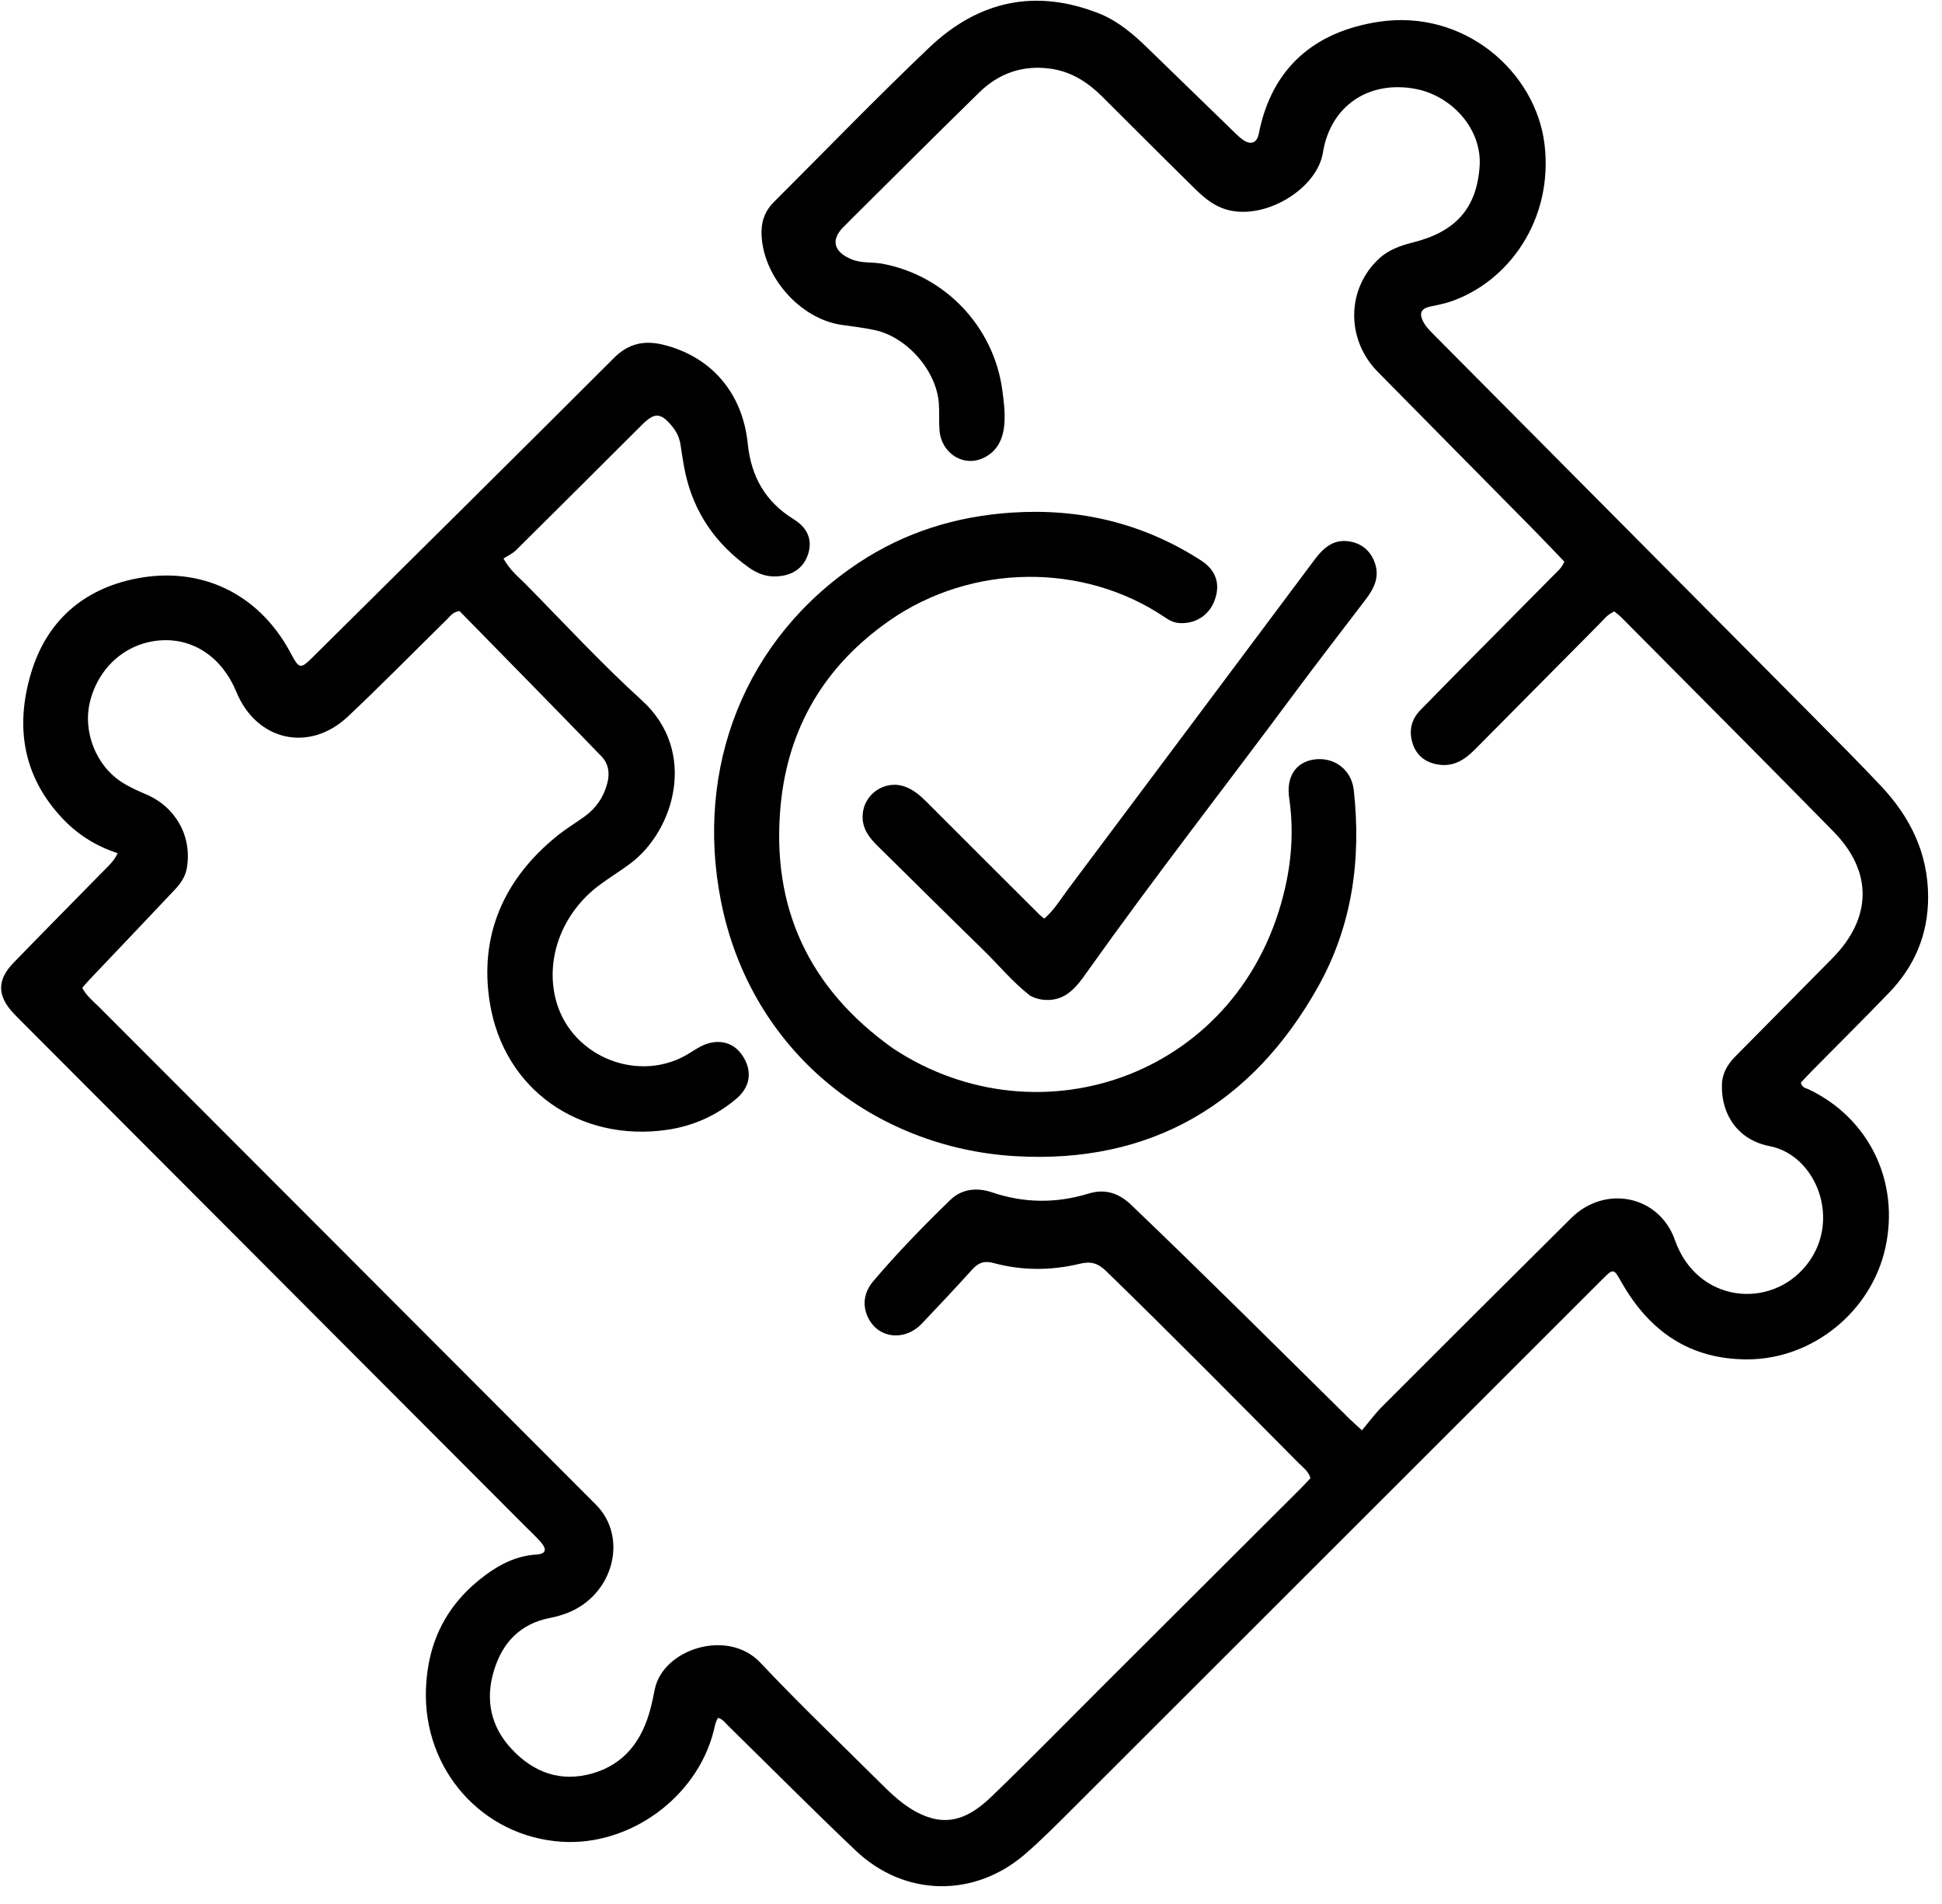 <svg width="103" height="101" viewBox="0 0 103 101" fill="none" xmlns="http://www.w3.org/2000/svg">
<path d="M58.416 0.764C59.397 1.193 60.148 1.852 60.87 2.551C62.417 4.05 63.96 5.554 65.507 7.054C65.647 7.19 65.791 7.327 65.953 7.435C66.352 7.7 66.67 7.574 66.762 7.1C67.446 3.594 69.722 1.682 73.098 1.16C77.67 0.454 81.461 3.823 81.919 7.657C82.397 11.657 80.003 14.972 76.895 16.008C76.547 16.124 76.18 16.185 75.82 16.267C75.36 16.372 75.27 16.636 75.474 17.04C75.614 17.318 75.83 17.532 76.045 17.748C82.763 24.511 89.483 31.273 96.2 38.038C97.396 39.243 98.595 40.446 99.759 41.681C101.32 43.336 102.268 45.262 102.264 47.593C102.261 49.565 101.547 51.245 100.193 52.65C98.834 54.06 97.443 55.44 96.067 56.834C95.871 57.033 95.684 57.241 95.515 57.42C95.576 57.692 95.775 57.702 95.924 57.773C99.134 59.3 100.768 62.672 99.996 66.179C99.253 69.556 96.144 72.078 92.715 72.096C89.636 72.113 87.485 70.613 86.005 68.013C85.579 67.264 85.582 67.254 84.967 67.869C75.574 77.254 66.185 86.641 56.791 96.024C56.005 96.808 55.221 97.597 54.384 98.323C51.684 100.665 47.98 100.611 45.384 98.147C43.095 95.975 40.873 93.733 38.618 91.525C38.466 91.377 38.346 91.183 38.086 91.108C37.941 91.322 37.911 91.577 37.848 91.823C36.945 95.34 33.395 97.916 29.783 97.679C25.564 97.402 22.438 93.843 22.591 89.583C22.683 87.029 23.726 85.025 25.766 83.522C26.565 82.933 27.439 82.507 28.453 82.447C28.982 82.415 28.995 82.156 28.709 81.818C28.456 81.52 28.164 81.255 27.888 80.978C19.047 72.119 10.207 63.26 1.367 54.401C1.152 54.186 0.934 53.972 0.725 53.75C-0.153 52.821 -0.169 51.977 0.717 51.063C2.307 49.422 3.916 47.8 5.516 46.167C5.772 45.906 6.052 45.661 6.241 45.25C5.121 44.885 4.156 44.291 3.349 43.445C1.21 41.203 0.795 38.541 1.648 35.694C2.471 32.946 4.413 31.237 7.228 30.683C10.568 30.026 13.693 31.401 15.415 34.634C15.868 35.484 15.929 35.507 16.587 34.855C21.918 29.567 27.259 24.289 32.568 18.98C33.348 18.199 34.2 18.041 35.185 18.285C37.711 18.909 39.383 20.825 39.659 23.527C39.838 25.28 40.59 26.606 42.093 27.537C42.859 28.012 43.086 28.654 42.867 29.365C42.628 30.137 42.009 30.549 41.131 30.572C40.6 30.585 40.146 30.402 39.733 30.11C37.975 28.865 36.816 27.208 36.349 25.093C36.237 24.585 36.172 24.067 36.088 23.553C36.03 23.2 35.877 22.89 35.654 22.617C35.05 21.877 34.721 21.861 34.048 22.532C31.828 24.744 29.612 26.961 27.384 29.166C27.186 29.363 26.913 29.485 26.702 29.624C27.08 30.284 27.504 30.6 27.864 30.965C29.912 33.042 31.894 35.192 34.05 37.151C37.013 39.843 35.777 44.055 33.417 45.809C32.893 46.198 32.335 46.541 31.81 46.928C29.793 48.417 28.874 50.911 29.511 53.138C30.362 56.108 33.963 57.493 36.573 55.853C36.757 55.737 36.94 55.618 37.132 55.516C37.985 55.063 38.839 55.224 39.337 55.924C39.906 56.725 39.841 57.597 39.072 58.257C38.009 59.169 36.747 59.726 35.37 59.923C30.748 60.586 26.728 57.8 25.981 53.195C25.401 49.614 26.72 46.614 29.56 44.324C30.016 43.956 30.523 43.651 31 43.309C31.603 42.876 31.996 42.311 32.2 41.58C32.358 41.012 32.274 40.502 31.903 40.117C29.396 37.521 26.862 34.951 24.373 32.409C24.016 32.455 23.885 32.674 23.719 32.837C21.964 34.56 20.242 36.318 18.452 38.003C16.402 39.934 13.602 39.291 12.536 36.696C11.786 34.872 10.261 33.837 8.507 33.963C6.705 34.092 5.234 35.369 4.776 37.201C4.374 38.811 5.098 40.64 6.513 41.518C6.898 41.758 7.319 41.947 7.738 42.125C9.316 42.792 10.192 44.346 9.913 46.025C9.839 46.471 9.597 46.839 9.298 47.157C7.777 48.773 6.244 50.378 4.717 51.988C4.599 52.112 4.49 52.247 4.363 52.394C4.586 52.821 4.948 53.102 5.266 53.42C14.048 62.214 22.831 71.005 31.608 79.803C33.328 81.528 32.541 84.562 30.136 85.527C29.835 85.647 29.518 85.743 29.2 85.803C27.591 86.109 26.638 87.119 26.188 88.634C25.731 90.171 26.036 91.577 27.128 92.753C28.3 94.015 29.751 94.544 31.445 94.048C33.156 93.547 34.069 92.278 34.503 90.613C34.591 90.277 34.66 89.936 34.728 89.596C35.162 87.454 38.604 86.352 40.324 88.179C42.427 90.412 44.653 92.529 46.827 94.694C47.525 95.389 48.265 96.037 49.212 96.368C50.612 96.856 51.684 96.156 52.611 95.263C54.586 93.361 56.503 91.399 58.444 89.462C61.957 85.957 65.471 82.452 68.983 78.946C69.165 78.764 69.338 78.573 69.506 78.396C69.392 78.016 69.108 77.828 68.884 77.602C65.496 74.189 62.117 70.766 58.667 67.413C58.243 67.001 57.867 66.881 57.285 67.022C55.764 67.391 54.219 67.397 52.704 66.988C52.202 66.852 51.893 66.968 51.566 67.329C50.691 68.298 49.795 69.248 48.896 70.195C47.952 71.187 46.494 70.978 45.996 69.782C45.717 69.111 45.876 68.469 46.318 67.948C47.6 66.438 48.983 65.018 50.404 63.639C51.008 63.052 51.815 62.968 52.608 63.236C54.314 63.814 56.014 63.829 57.733 63.304C58.594 63.042 59.321 63.258 59.991 63.898C63.909 67.644 67.744 71.472 71.603 75.277C71.756 75.428 71.919 75.568 72.235 75.858C72.596 75.429 72.917 74.989 73.297 74.608C76.635 71.267 79.978 67.93 83.332 64.604C85.128 62.821 87.997 63.391 88.836 65.772C90.014 69.111 93.913 69.481 95.817 67.087C97.703 64.715 96.322 61.262 93.859 60.787C92.189 60.465 91.284 59.126 91.327 57.53C91.344 56.92 91.623 56.452 92.032 56.038C93.745 54.304 95.456 52.568 97.172 50.837C99.287 48.703 99.345 46.244 97.248 44.105C93.514 40.297 89.745 36.526 85.989 32.74C85.883 32.634 85.761 32.546 85.624 32.43C85.259 32.577 85.038 32.881 84.784 33.136C82.59 35.343 80.403 37.558 78.21 39.766C77.687 40.292 77.103 40.672 76.304 40.554C75.637 40.455 75.158 40.102 74.941 39.483C74.711 38.825 74.82 38.19 75.328 37.669C76.087 36.89 76.851 36.115 77.616 35.341C79.208 33.732 80.804 32.127 82.394 30.516C82.59 30.317 82.821 30.144 82.969 29.787C82.409 29.205 81.831 28.593 81.24 27.994C78.52 25.235 75.793 22.483 73.075 19.722C71.376 17.997 71.416 15.314 73.142 13.716C73.658 13.239 74.29 13.023 74.947 12.857C77.168 12.299 78.319 11.081 78.476 8.828C78.615 6.831 76.983 5.07 75.068 4.713C72.609 4.254 70.565 5.598 70.164 8.099C69.838 10.133 66.732 11.927 64.662 10.97C64.008 10.668 63.532 10.162 63.038 9.677C61.501 8.167 59.983 6.638 58.455 5.119C57.682 4.352 56.805 3.786 55.691 3.639C54.227 3.445 52.974 3.889 51.938 4.902C49.667 7.123 47.42 9.37 45.164 11.608C45.04 11.73 44.923 11.859 44.796 11.979C44.039 12.692 44.188 13.355 45.181 13.759C45.701 13.971 46.254 13.887 46.789 13.986C50.1 14.597 52.687 17.294 53.156 20.656C53.24 21.262 53.316 21.865 53.27 22.474C53.212 23.256 52.916 23.92 52.176 24.281C51.117 24.797 49.928 24.055 49.83 22.823C49.793 22.347 49.829 21.864 49.794 21.388C49.669 19.66 48.105 17.871 46.394 17.507C45.822 17.386 45.239 17.313 44.658 17.233C42.4 16.922 40.382 14.581 40.389 12.3C40.391 11.673 40.602 11.157 41.039 10.721C43.782 7.984 46.475 5.196 49.281 2.526C51.894 0.04 54.951 -0.652 58.416 0.764Z" fill="black"/>
<path d="M47.354 55.597C55.176 60.782 65.966 56.993 68.182 46.993C68.522 45.462 68.607 43.898 68.376 42.329C68.211 41.206 68.718 40.428 69.682 40.283C70.746 40.123 71.679 40.808 71.801 41.899C72.207 45.554 71.723 49.087 69.92 52.312C66.424 58.566 61.02 61.735 53.862 61.32C46.345 60.884 39.815 55.752 38.24 47.799C36.843 40.747 39.473 33.866 45.559 29.838C47.995 28.225 50.709 27.384 53.643 27.188C57.281 26.945 60.628 27.749 63.694 29.72C64.484 30.229 64.736 30.953 64.434 31.804C64.144 32.623 63.433 33.088 62.572 33.047C62.271 33.033 62.031 32.907 61.794 32.747C57.466 29.817 51.534 29.883 47.184 32.908C43.746 35.3 41.786 38.592 41.4 42.746C40.9 48.133 42.899 52.423 47.354 55.597Z" fill="black"/>
<path d="M54.643 52.815C53.673 52.056 52.931 51.138 52.089 50.321C50.233 48.516 48.4 46.687 46.553 44.871C46.108 44.433 45.739 43.964 45.751 43.296C45.771 42.115 46.953 41.31 48.047 41.739C48.481 41.909 48.822 42.206 49.149 42.534C51.146 44.538 53.15 46.533 55.154 48.53C55.213 48.59 55.285 48.637 55.387 48.72C55.91 48.268 56.254 47.687 56.651 47.156C61.02 41.324 65.383 35.487 69.747 29.651C70.198 29.048 70.739 28.586 71.552 28.712C72.225 28.818 72.7 29.214 72.925 29.872C73.18 30.619 72.866 31.227 72.429 31.8C71.178 33.445 69.909 35.077 68.678 36.737C65.011 41.681 61.22 46.533 57.654 51.553C57.11 52.32 56.551 53.092 55.437 53.032C55.168 53.018 54.924 52.955 54.643 52.815Z" fill="black"/>
</svg>
